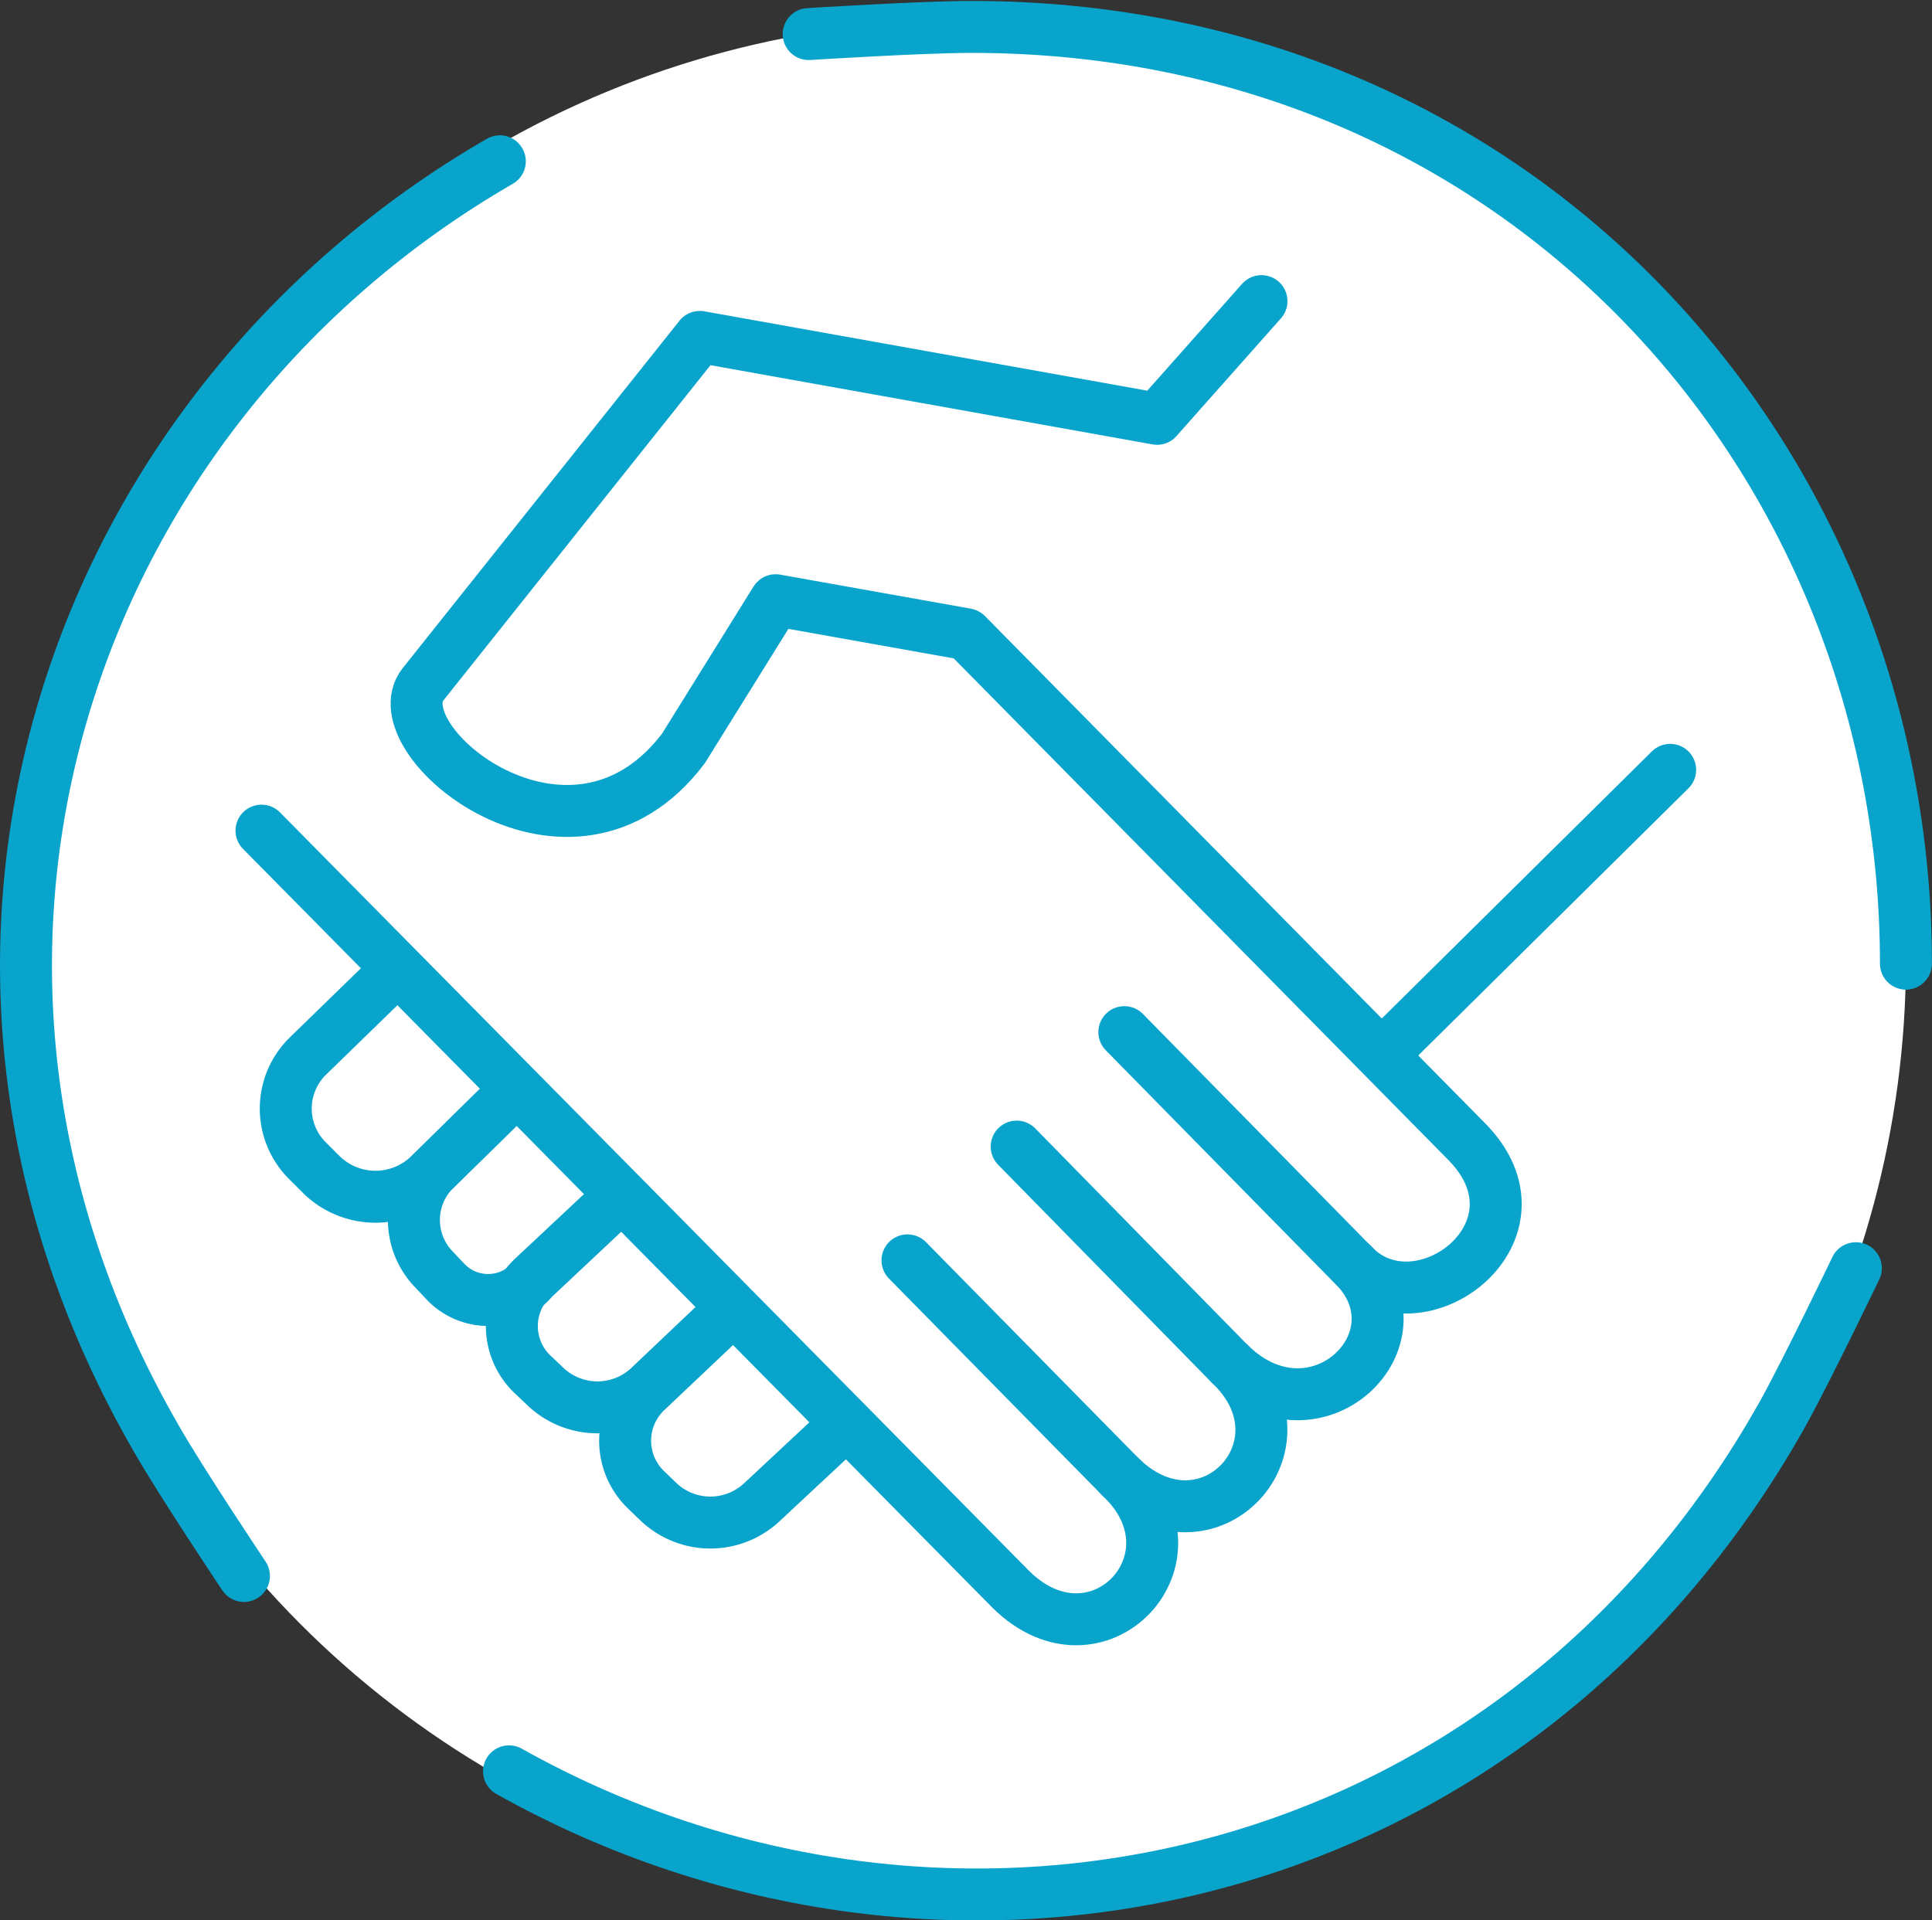 <svg xmlns="http://www.w3.org/2000/svg" viewBox="0 0 113.41 112.75"><rect x="0" y="0" width="113.41" height="112.75" fill="#333333" stroke="none"/><defs><style>.cls-1{fill:#fff;}.cls-2{fill:none;stroke:#08a4cc;stroke-linecap:round;stroke-linejoin:round;stroke-width:3.05px;}</style></defs><g id="Слой_2" data-name="Слой 2"><g id="Layer_1" data-name="Layer 1"><circle class="cls-1" cx="56.7" cy="56.38" r="55.18"/><path class="cls-2" d="M47.47,2s6.67-.42,9.55-.42c32.48,0,54.86,25.6,54.86,55"/><path class="cls-2" d="M14.32,92.53S10.62,87,9.18,84.47c-16.25-28.13-5.27-60.31,20.16-75"/><path class="cls-2" d="M108.94,74.46s-2.88,6-4.29,8.54c-15.89,28.34-49.16,35.35-74.77,21"/><path class="cls-2" d="M74.05,17.68l-6.13,6.91L41.08,19.78,24.83,40.18c-2.57,3.27,8.66,12.53,15.29,3.76l5.41-8.7,11.2,2L86,66.93c5.42,5.33-2.76,11.49-6.65,7.26L66,60.6"/><line class="cls-2" x1="98.04" y1="45.2" x2="81.54" y2="61.52"/><path class="cls-2" d="M22.53,57.67,18.08,62a4.31,4.31,0,0,0,0,6.18l.81.81a4.53,4.53,0,0,0,6.3,0l4.31-4.24"/><path class="cls-2" d="M29.5,64.79l-4.14,4.06a4.17,4.17,0,0,0,.1,5.67l.69.73a3.44,3.44,0,0,0,5.15-.17l4.26-4"/><path class="cls-2" d="M35.56,71l-4.27,4a3.91,3.91,0,0,0,0,5.72l.78.74a4.43,4.43,0,0,0,6,0l4.13-3.92"/><path class="cls-2" d="M42.23,77.63l-4.31,4.08a4,4,0,0,0,0,5.76l.78.75a4.42,4.42,0,0,0,6,0L48.9,84.3"/><path class="cls-2" d="M79.36,74.19c4.53,4.36-2.11,10.86-7.19,5.87L59.68,67.32"/><path class="cls-2" d="M72.17,80.06c5.12,4.8-1.33,11.62-6.41,6.64L53.27,74"/><path class="cls-2" d="M65.76,86.7c5.12,4.8-1.33,11.62-6.41,6.63l-44-44.56"/></g></g></svg>